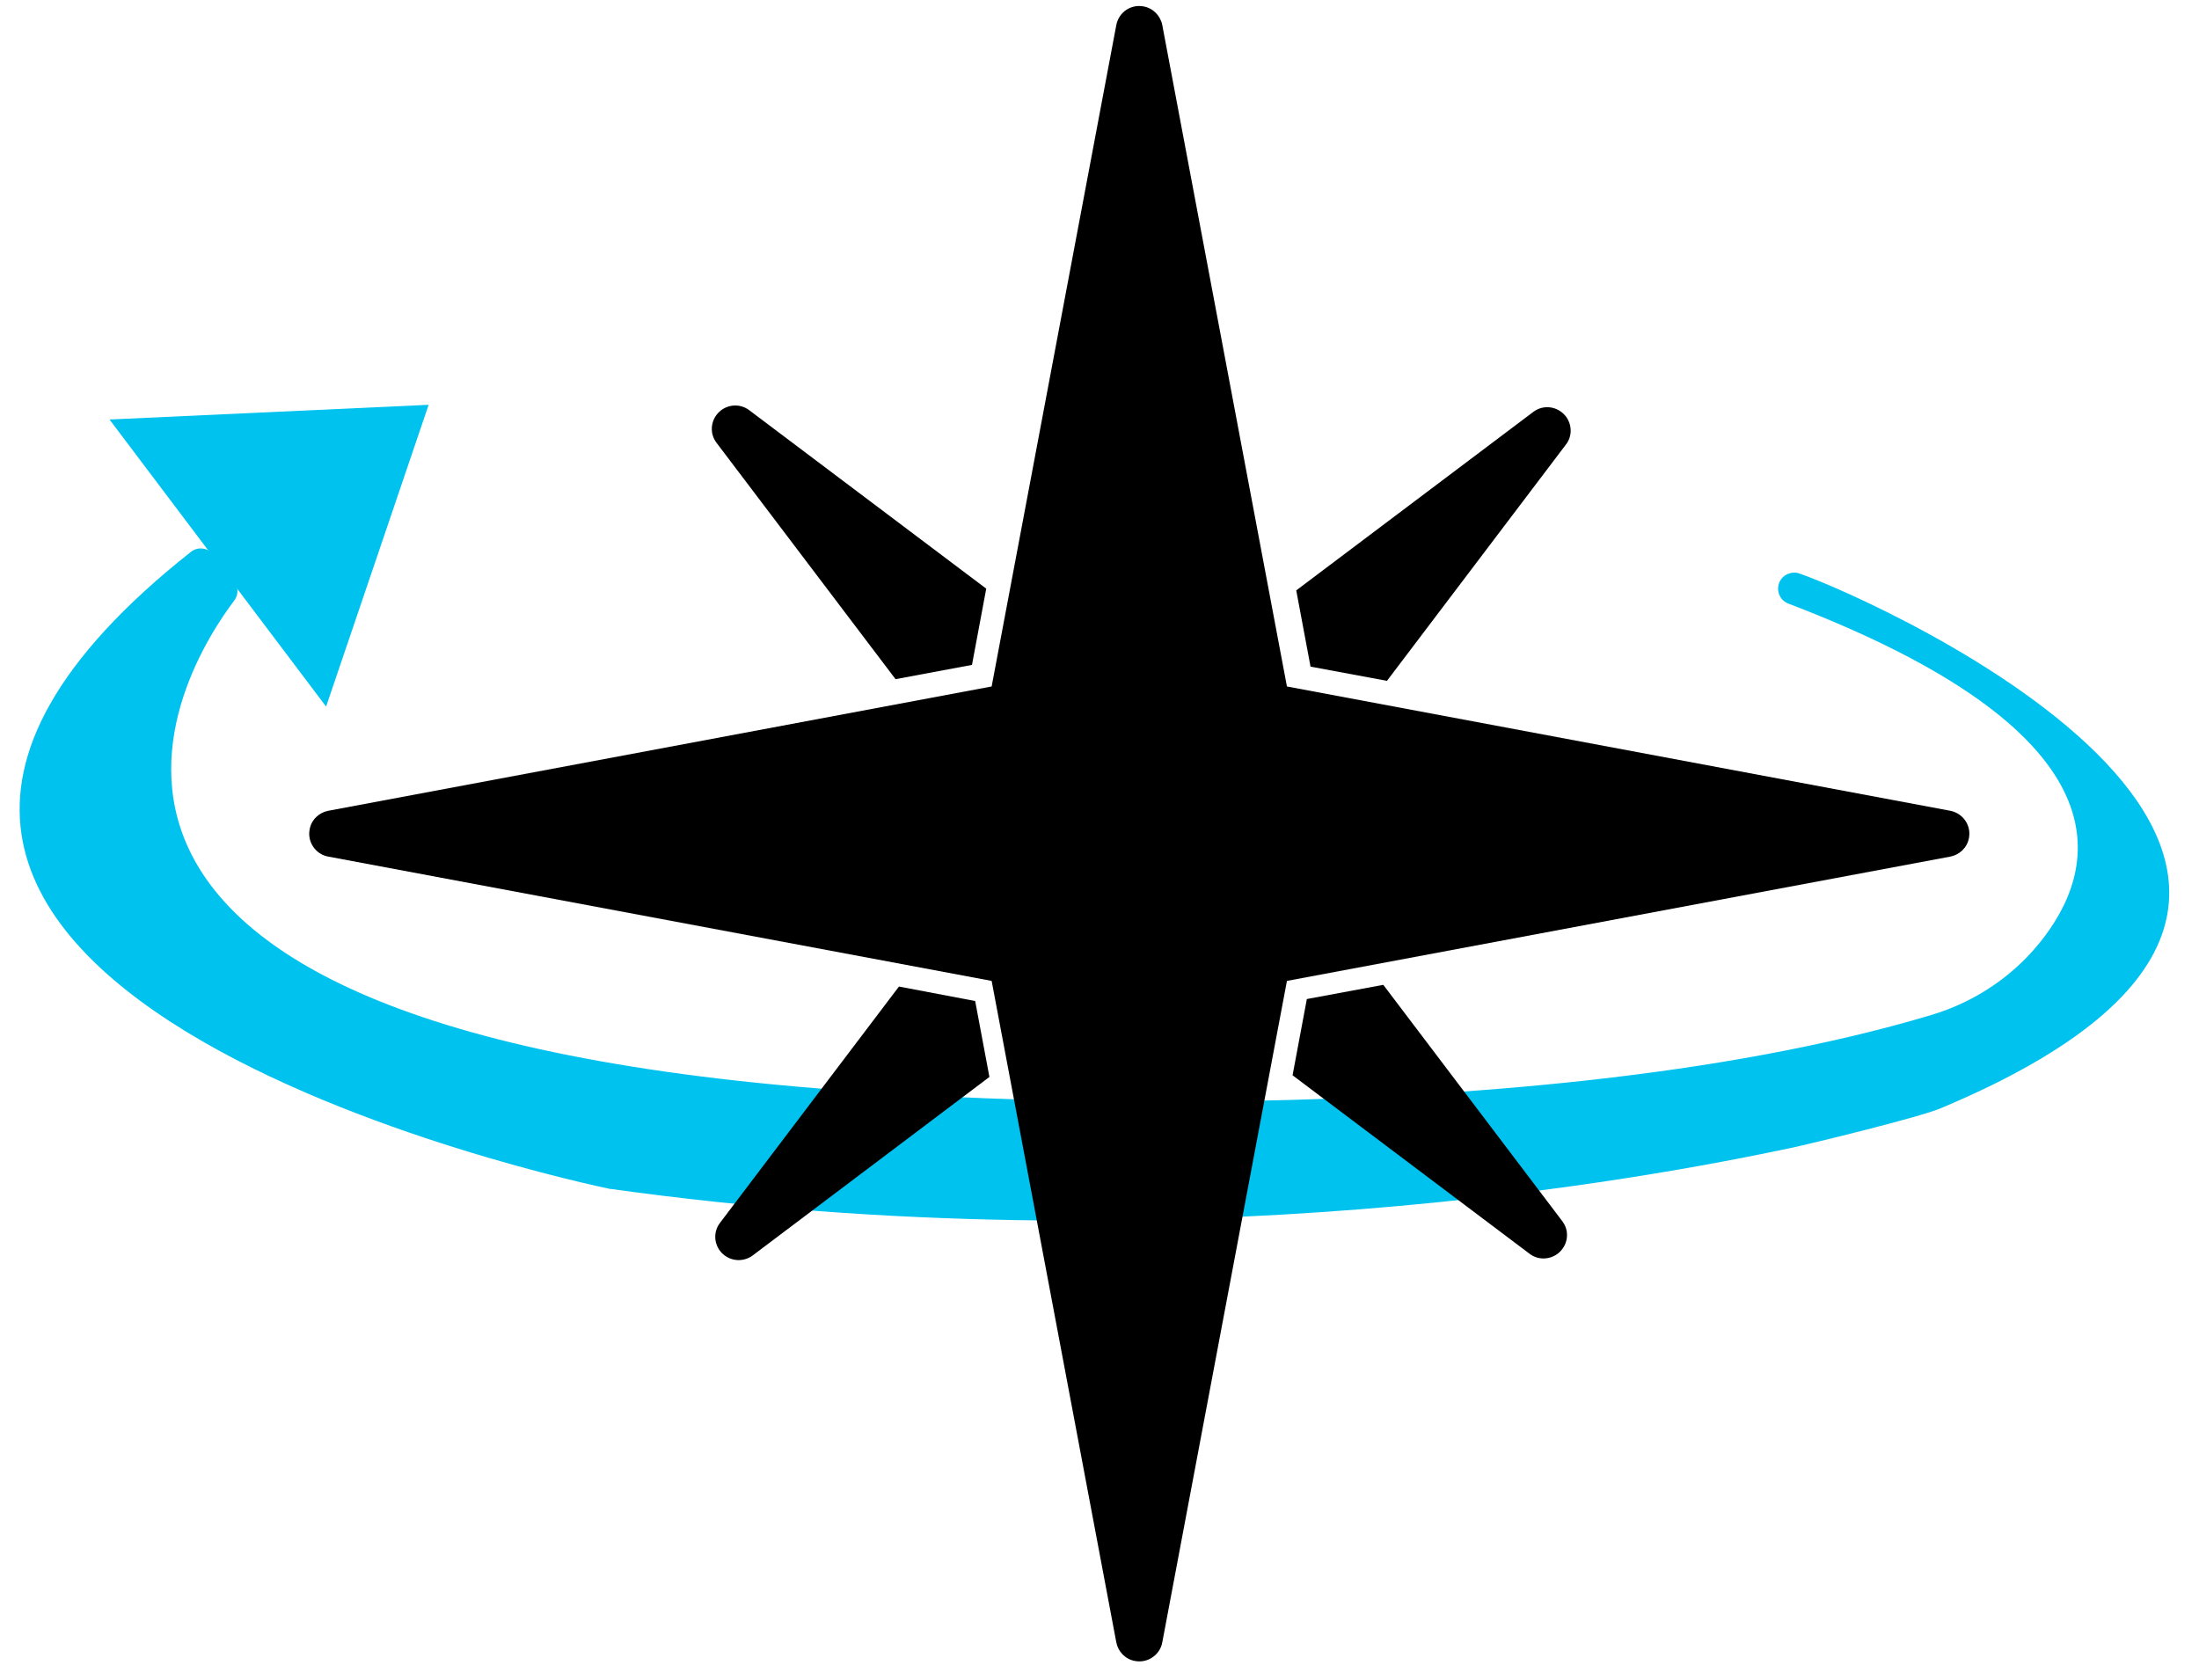 <svg xmlns="http://www.w3.org/2000/svg" width="89" height="68" viewBox="0 0 89 68" fill="none"><g clip-path="url(#clip0_66_118)"><path d="M17.348 16.384L4.432 16.979L13.198 28.598L17.348 16.384Z" fill="#00C2EE"></path><path d="M9.477 23.528C9.656 23.756 9.656 24.083 9.477 24.311C7.507 26.911 -2.156 41.953 35.727 44.236C35.727 44.236 61.2 46.141 78.136 41.09C79.987 40.544 81.619 39.423 82.763 37.885C85.042 34.839 85.918 29.6 72.385 24.431C71.858 24.232 71.818 23.508 72.315 23.25C72.475 23.17 72.664 23.151 72.823 23.21C75.778 24.222 101.063 35.425 78.534 44.861C77.689 45.218 73.35 46.279 72.455 46.468C66.832 47.659 47.648 51.32 24.751 48.125C24.741 48.125 24.721 48.125 24.711 48.125C23.666 47.907 -14.474 39.9 7.725 22.337C8.014 22.109 8.422 22.168 8.641 22.456L9.477 23.538V23.528Z" fill="#00C2EE"></path><path d="M78.933 34.67L52.086 39.701L47.041 66.472C46.951 66.978 46.453 67.325 45.936 67.226C45.538 67.156 45.249 66.839 45.18 66.472L40.135 39.701L13.288 34.67C12.78 34.581 12.432 34.085 12.532 33.569C12.601 33.172 12.92 32.884 13.288 32.815L40.135 27.784L45.18 1.014C45.279 0.498 45.767 0.161 46.284 0.26C46.672 0.329 46.971 0.647 47.041 1.014L52.086 27.784L78.933 32.815C79.44 32.914 79.788 33.4 79.689 33.916C79.619 34.313 79.301 34.601 78.933 34.67Z" fill="black"></path><path d="M40.055 43.581L30.462 50.814C30.045 51.122 29.457 51.042 29.139 50.626C28.88 50.278 28.89 49.822 29.139 49.495L36.383 39.929L39.468 40.515L40.045 43.591L40.055 43.581ZM63.379 17.991L56.135 27.556L53.041 26.981L52.463 23.895L62.056 16.672C62.474 16.354 63.061 16.443 63.379 16.86C63.638 17.207 63.628 17.674 63.379 17.991Z" fill="black"></path><path d="M36.244 27.487L29 17.922C28.682 17.505 28.771 16.919 29.189 16.602C29.537 16.344 29.995 16.354 30.323 16.602L39.916 23.825L39.339 26.911L36.254 27.487H36.244ZM61.907 50.745L52.314 43.521L52.892 40.435L55.986 39.86L63.23 49.425C63.549 49.842 63.459 50.427 63.041 50.745C62.693 51.003 62.225 50.993 61.907 50.745Z" fill="black"></path></g><defs><clipPath id="clip0_66_118"><rect width="88" height="68" fill="white" transform="translate(0.5)"></rect></clipPath></defs></svg>